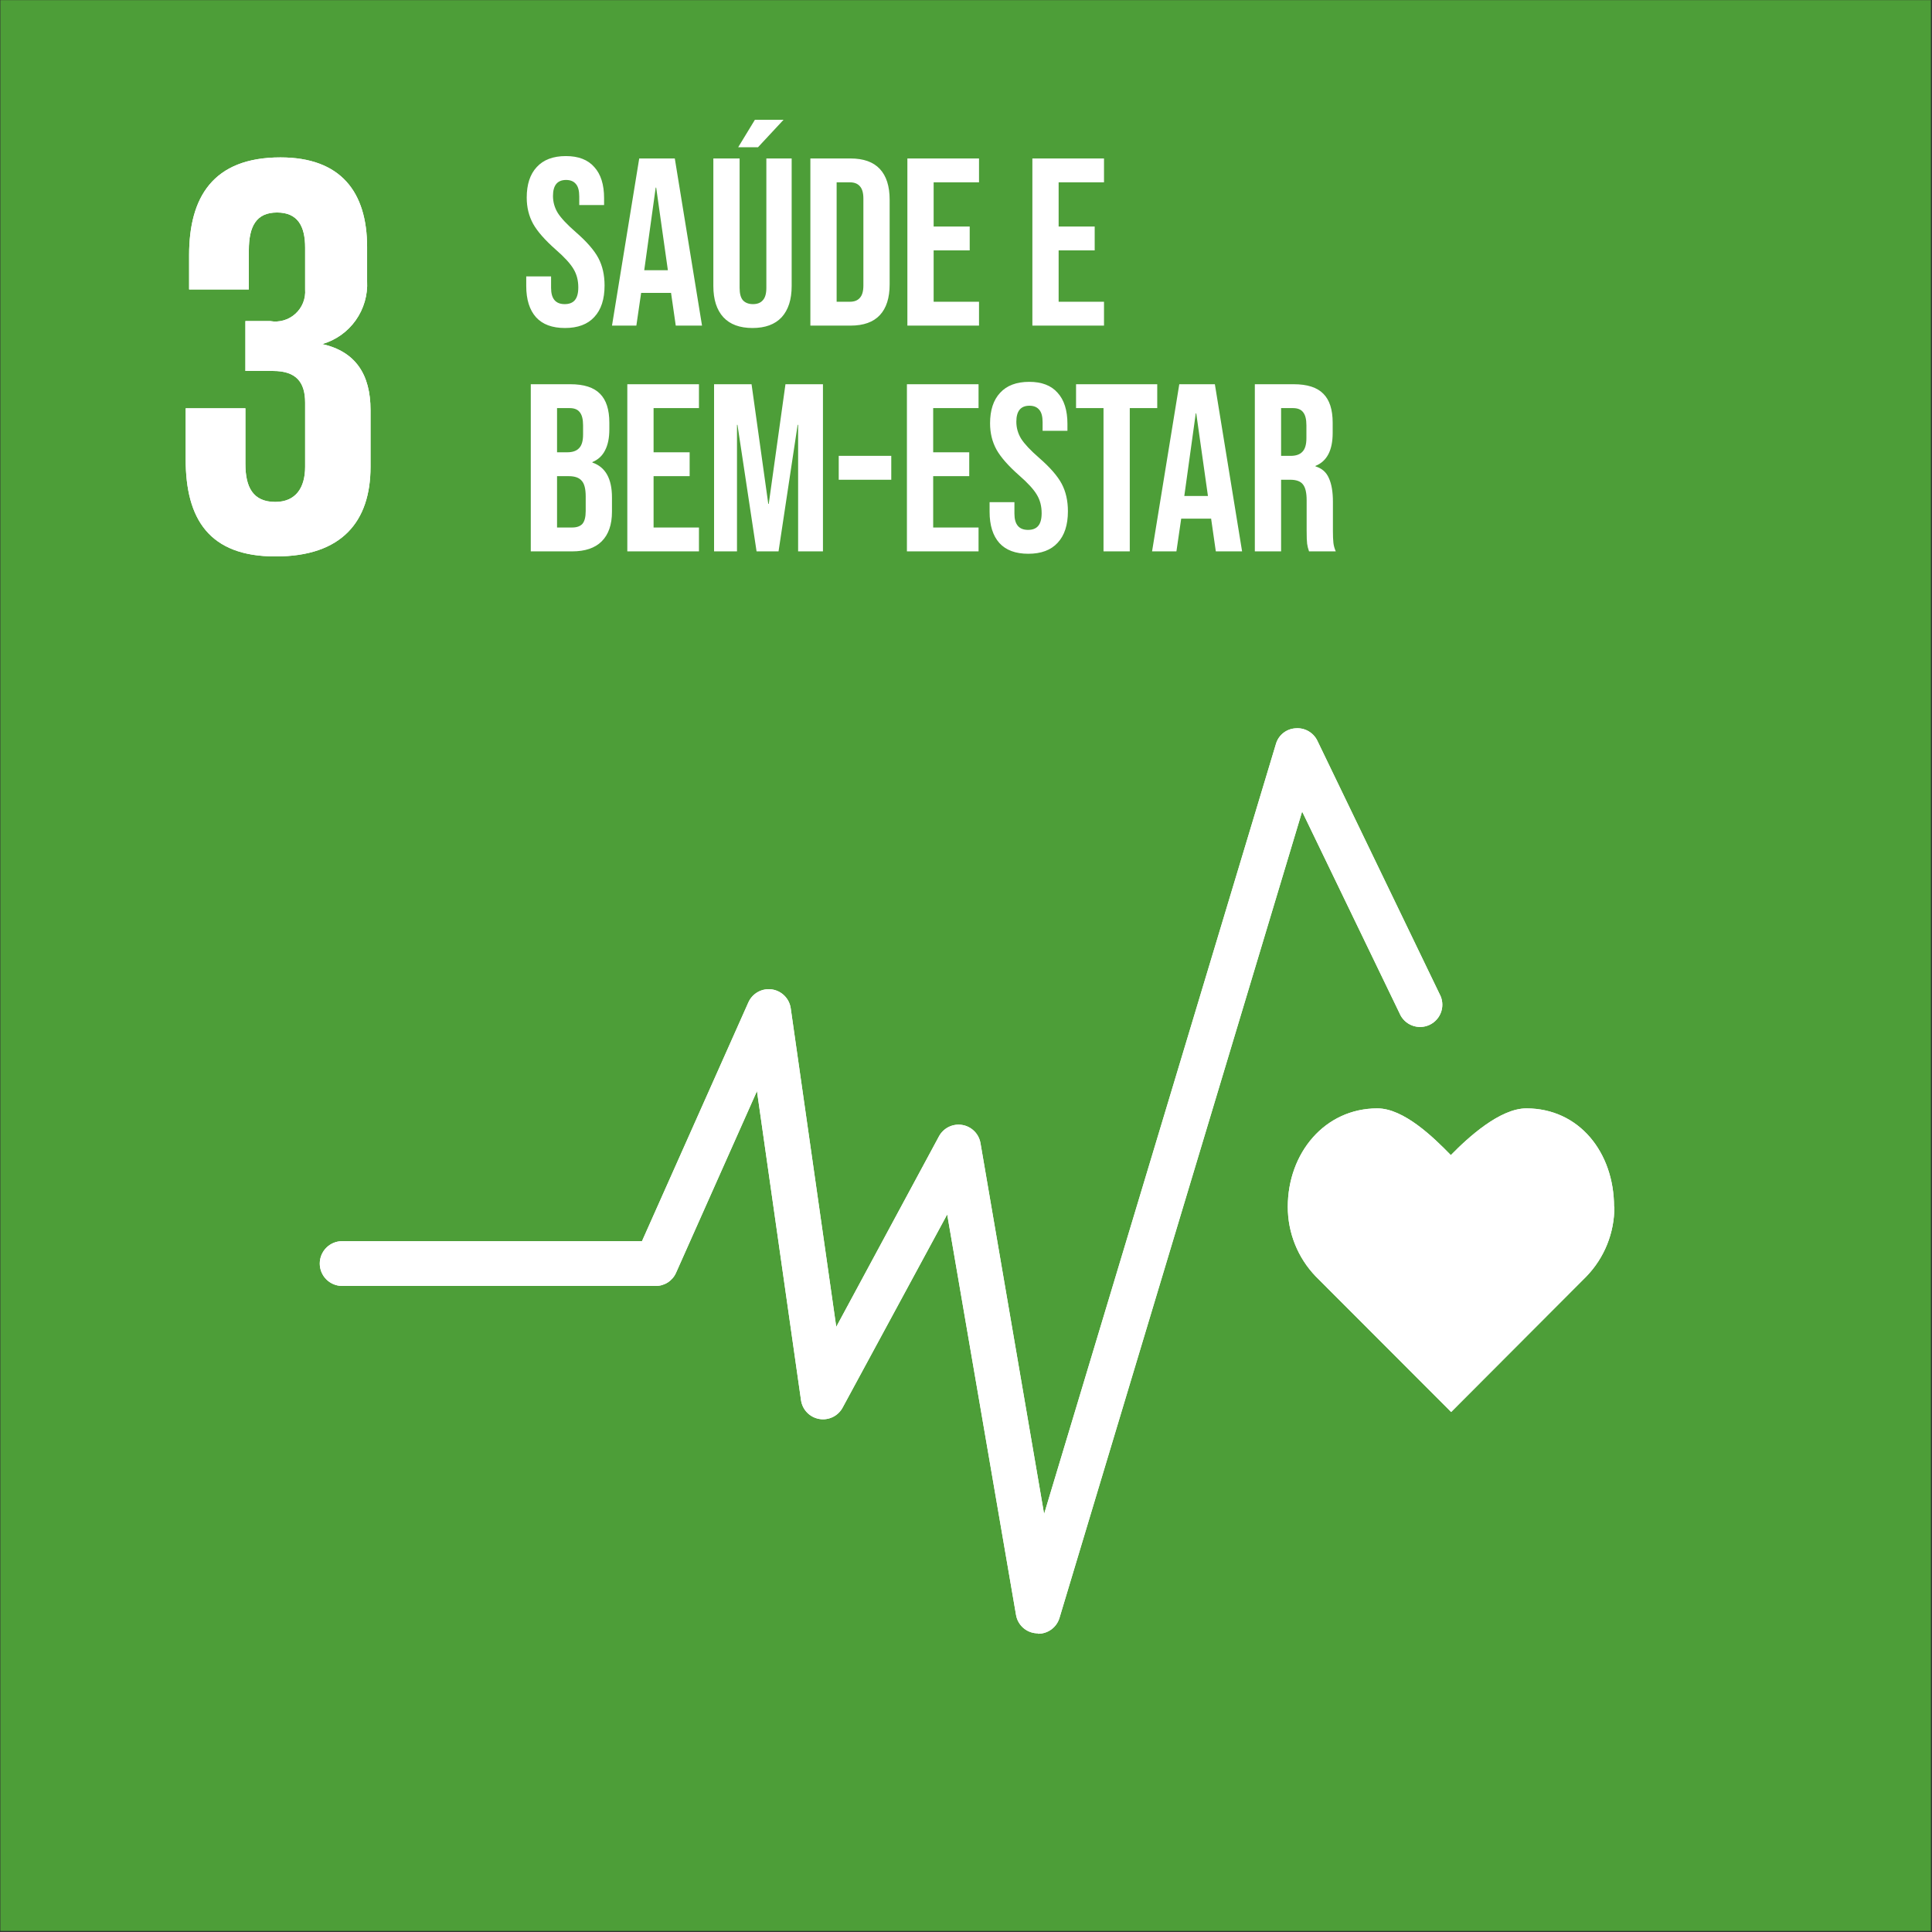 <svg width="445" height="445" viewBox="0 0 445 445" fill="none" xmlns="http://www.w3.org/2000/svg">
<rect x="0" y="0" width="445" height="445" fill="#333333" stroke="none"/>
<path d="M444.747 0.034H0.086V444.757H444.747V0.034Z" fill="#4D9E38"/>
<path d="M63.54 128.164C78.742 128.164 85.345 120.115 85.345 107.526V94.455C85.345 86.268 81.906 80.971 74.236 79.251C77.346 78.347 80.058 76.417 81.932 73.775C83.805 71.134 84.729 67.935 84.554 64.701V56.893C84.554 44.2 78.467 36.255 64.606 36.255C48.992 36.255 43.558 45.508 43.558 58.751V66.662H57.315V57.684C57.315 52.112 59.035 48.947 63.815 48.947C68.596 48.947 70.281 52.112 70.281 57.031V66.662C70.36 67.707 70.199 68.755 69.81 69.728C69.422 70.702 68.817 71.573 68.04 72.276C67.264 72.98 66.337 73.497 65.331 73.787C64.325 74.078 63.265 74.135 62.233 73.954H56.524V85.443H62.887C68.149 85.443 70.281 87.954 70.281 92.735V107.526C70.281 112.307 68.149 115.609 63.403 115.609C58.244 115.609 56.524 112.169 56.524 106.872V94.042H42.767V105.806C42.767 119.565 48.201 128.164 63.403 128.164" fill="white"/>
<path d="M371.766 277.964C371.766 265.444 363.718 255.296 351.577 255.296C345.49 255.296 338.164 261.97 334.175 266.063C330.185 261.97 323.341 255.296 317.254 255.296C305.113 255.296 296.618 265.616 296.618 277.964C296.607 283.938 298.912 289.684 303.05 293.993L334.244 325.226L365.369 294.028C369.534 289.734 371.855 283.981 371.835 277.999" fill="white"/>
<path d="M239.045 376.203H238.736C237.588 376.134 236.497 375.678 235.642 374.909C234.786 374.141 234.216 373.106 234.024 371.972L218.169 279.719L194.094 324.194C193.586 325.148 192.789 325.917 191.817 326.391C190.846 326.865 189.75 327.019 188.685 326.832C187.621 326.645 186.642 326.126 185.891 325.35C185.139 324.573 184.651 323.579 184.499 322.509L174.353 251.306L155.712 293.168C155.311 294.072 154.655 294.841 153.824 295.378C152.994 295.916 152.024 296.2 151.035 296.195H78.811C77.442 296.195 76.13 295.651 75.163 294.684C74.195 293.716 73.652 292.404 73.652 291.035C73.652 289.667 74.195 288.354 75.163 287.387C76.13 286.419 77.442 285.876 78.811 285.876H147.871L172.393 230.84C172.851 229.833 173.623 229.002 174.592 228.47C175.562 227.939 176.678 227.735 177.773 227.89C178.868 228.044 179.884 228.549 180.668 229.329C181.453 230.109 181.964 231.122 182.125 232.216L192.615 305.62L216.277 261.729C216.784 260.79 217.572 260.033 218.53 259.563C219.489 259.093 220.57 258.935 221.622 259.109C222.675 259.283 223.647 259.782 224.403 260.535C225.159 261.288 225.661 262.259 225.838 263.311L240.49 348.719L293.936 171.195C294.246 170.237 294.84 169.396 295.638 168.782C296.436 168.168 297.401 167.81 298.406 167.755C299.434 167.666 300.465 167.892 301.361 168.402C302.258 168.911 302.979 169.682 303.428 170.61L331.561 228.914C331.903 229.524 332.116 230.198 332.187 230.894C332.259 231.59 332.187 232.294 331.976 232.961C331.766 233.628 331.421 234.245 330.962 234.774C330.504 235.303 329.943 235.732 329.312 236.036C328.682 236.339 327.996 236.51 327.297 236.539C326.598 236.567 325.9 236.452 325.247 236.2C324.595 235.949 324 235.566 323.501 235.076C323.001 234.586 322.608 233.999 322.344 233.351L299.92 186.915L244.032 372.66C243.714 373.716 243.063 374.641 242.177 375.298C241.291 375.955 240.217 376.309 239.114 376.306" fill="white"/>
<path d="M63.54 128.164C78.742 128.164 85.345 120.115 85.345 107.526V94.455C85.345 86.268 81.906 80.971 74.236 79.251C77.346 78.347 80.058 76.417 81.932 73.775C83.805 71.134 84.729 67.935 84.554 64.701V56.893C84.554 44.2 78.467 36.255 64.606 36.255C48.992 36.255 43.558 45.508 43.558 58.751V66.662H57.315V57.684C57.315 52.112 59.035 48.947 63.815 48.947C68.596 48.947 70.281 52.112 70.281 57.031V66.662C70.36 67.707 70.199 68.755 69.81 69.728C69.422 70.702 68.817 71.573 68.04 72.276C67.264 72.98 66.337 73.497 65.331 73.787C64.325 74.078 63.265 74.135 62.233 73.954H56.524V85.443H62.887C68.149 85.443 70.281 87.954 70.281 92.735V107.526C70.281 112.307 68.149 115.609 63.403 115.609C58.244 115.609 56.524 112.169 56.524 106.872V94.042H42.767V105.806C42.767 119.565 48.201 128.164 63.403 128.164" fill="white"/>
<path d="M371.766 277.964C371.766 265.444 363.718 255.296 351.577 255.296C345.49 255.296 338.164 261.97 334.175 266.063C330.185 261.97 323.341 255.296 317.254 255.296C305.113 255.296 296.618 265.616 296.618 277.964C296.607 283.938 298.912 289.684 303.05 293.993L334.244 325.226L365.369 294.028C369.534 289.734 371.855 283.981 371.835 277.999" fill="white"/>
<path d="M239.045 376.203H238.736C237.588 376.134 236.497 375.678 235.642 374.909C234.786 374.141 234.216 373.106 234.024 371.972L218.169 279.719L194.094 324.194C193.586 325.148 192.789 325.917 191.817 326.391C190.846 326.865 189.75 327.019 188.685 326.832C187.621 326.645 186.642 326.126 185.891 325.35C185.139 324.573 184.651 323.579 184.499 322.509L174.353 251.306L155.712 293.168C155.311 294.072 154.655 294.841 153.824 295.378C152.994 295.916 152.024 296.2 151.035 296.195H78.811C77.442 296.195 76.13 295.651 75.163 294.684C74.195 293.716 73.652 292.404 73.652 291.035C73.652 289.667 74.195 288.354 75.163 287.387C76.13 286.419 77.442 285.876 78.811 285.876H147.871L172.393 230.84C172.851 229.833 173.623 229.002 174.592 228.47C175.562 227.939 176.678 227.735 177.773 227.89C178.868 228.044 179.884 228.549 180.668 229.329C181.453 230.109 181.964 231.122 182.125 232.216L192.615 305.62L216.277 261.729C216.784 260.79 217.572 260.033 218.53 259.563C219.489 259.093 220.57 258.935 221.622 259.109C222.675 259.283 223.647 259.782 224.403 260.535C225.159 261.288 225.661 262.259 225.838 263.311L240.49 348.719L293.936 171.195C294.246 170.237 294.84 169.396 295.638 168.782C296.436 168.168 297.401 167.81 298.406 167.755C299.434 167.666 300.465 167.892 301.361 168.402C302.258 168.911 302.979 169.682 303.428 170.61L331.561 228.914C331.903 229.524 332.116 230.198 332.187 230.894C332.259 231.59 332.187 232.294 331.976 232.961C331.766 233.628 331.421 234.245 330.962 234.774C330.504 235.303 329.943 235.732 329.312 236.036C328.682 236.339 327.996 236.51 327.297 236.539C326.598 236.567 325.9 236.452 325.247 236.2C324.595 235.949 324 235.566 323.501 235.076C323.001 234.586 322.608 233.999 322.344 233.351L299.92 186.915L244.032 372.66C243.714 373.716 243.063 374.641 242.177 375.298C241.291 375.955 240.217 376.309 239.114 376.306" fill="white"/>
<path d="M130.12 75.55C127.187 75.55 124.968 74.725 123.465 73.075C121.962 71.388 121.21 68.987 121.21 65.87V63.67H126.93V66.31C126.93 68.803 127.975 70.05 130.065 70.05C131.092 70.05 131.862 69.757 132.375 69.17C132.925 68.547 133.2 67.557 133.2 66.2C133.2 64.587 132.833 63.175 132.1 61.965C131.367 60.718 130.01 59.233 128.03 57.51C125.537 55.31 123.795 53.33 122.805 51.57C121.815 49.773 121.32 47.757 121.32 45.52C121.32 42.477 122.09 40.13 123.63 38.48C125.17 36.793 127.407 35.95 130.34 35.95C133.237 35.95 135.418 36.793 136.885 38.48C138.388 40.13 139.14 42.513 139.14 45.63V47.225H133.42V45.245C133.42 43.925 133.163 42.972 132.65 42.385C132.137 41.762 131.385 41.45 130.395 41.45C128.378 41.45 127.37 42.678 127.37 45.135C127.37 46.528 127.737 47.83 128.47 49.04C129.24 50.25 130.615 51.717 132.595 53.44C135.125 55.64 136.867 57.638 137.82 59.435C138.773 61.232 139.25 63.34 139.25 65.76C139.25 68.913 138.462 71.333 136.885 73.02C135.345 74.707 133.09 75.55 130.12 75.55ZM147.233 36.5H155.428L161.698 75H155.648L154.548 67.355V67.465H147.673L146.573 75H140.963L147.233 36.5ZM153.833 62.24L151.138 43.21H151.028L148.388 62.24H153.833ZM173.326 75.55C170.392 75.55 168.156 74.725 166.616 73.075C165.076 71.388 164.306 68.987 164.306 65.87V36.5H170.356V66.31C170.356 67.63 170.612 68.583 171.126 69.17C171.676 69.757 172.446 70.05 173.436 70.05C174.426 70.05 175.177 69.757 175.691 69.17C176.241 68.583 176.516 67.63 176.516 66.31V36.5H182.346V65.87C182.346 68.987 181.576 71.388 180.036 73.075C178.496 74.725 176.259 75.55 173.326 75.55ZM173.876 27.59H180.476L174.591 33.915H170.026L173.876 27.59ZM186.654 36.5H195.894C198.901 36.5 201.156 37.307 202.659 38.92C204.163 40.533 204.914 42.898 204.914 46.015V65.485C204.914 68.602 204.163 70.967 202.659 72.58C201.156 74.193 198.901 75 195.894 75H186.654V36.5ZM195.784 69.5C196.774 69.5 197.526 69.207 198.039 68.62C198.589 68.033 198.864 67.08 198.864 65.76V45.74C198.864 44.42 198.589 43.467 198.039 42.88C197.526 42.293 196.774 42 195.784 42H192.704V69.5H195.784ZM208.998 36.5H225.498V42H215.048V52.175H223.353V57.675H215.048V69.5H225.498V75H208.998V36.5ZM237.787 36.5H254.287V42H243.837V52.175H252.142V57.675H243.837V69.5H254.287V75H237.787V36.5ZM122.255 88.5H131.385C134.502 88.5 136.775 89.233 138.205 90.7C139.635 92.13 140.35 94.348 140.35 97.355V98.895C140.35 100.875 140.02 102.488 139.36 103.735C138.737 104.982 137.765 105.88 136.445 106.43V106.54C139.452 107.567 140.955 110.243 140.955 114.57V117.87C140.955 120.84 140.167 123.113 138.59 124.69C137.05 126.23 134.777 127 131.77 127H122.255V88.5ZM130.67 104.175C131.88 104.175 132.778 103.863 133.365 103.24C133.988 102.617 134.3 101.572 134.3 100.105V97.96C134.3 96.567 134.043 95.558 133.53 94.935C133.053 94.312 132.283 94 131.22 94H128.305V104.175H130.67ZM131.77 121.5C132.833 121.5 133.622 121.225 134.135 120.675C134.648 120.088 134.905 119.098 134.905 117.705V114.35C134.905 112.59 134.593 111.38 133.97 110.72C133.383 110.023 132.393 109.675 131 109.675H128.305V121.5H131.77ZM144.491 88.5H160.991V94H150.541V104.175H158.846V109.675H150.541V121.5H160.991V127H144.491V88.5ZM164.472 88.5H173.107L176.957 116.055H177.067L180.917 88.5H189.552V127H183.832V97.85H183.722L179.322 127H174.262L169.862 97.85H169.752V127H164.472V88.5ZM193.187 105H205.287V110.5H193.187V105ZM208.891 88.5H225.391V94H214.941V104.175H223.246V109.675H214.941V121.5H225.391V127H208.891V88.5ZM236.844 127.55C233.91 127.55 231.692 126.725 230.189 125.075C228.685 123.388 227.934 120.987 227.934 117.87V115.67H233.654V118.31C233.654 120.803 234.699 122.05 236.789 122.05C237.815 122.05 238.585 121.757 239.099 121.17C239.649 120.547 239.924 119.557 239.924 118.2C239.924 116.587 239.557 115.175 238.824 113.965C238.09 112.718 236.734 111.233 234.754 109.51C232.26 107.31 230.519 105.33 229.529 103.57C228.539 101.773 228.044 99.757 228.044 97.52C228.044 94.477 228.814 92.13 230.354 90.48C231.894 88.793 234.13 87.95 237.064 87.95C239.96 87.95 242.142 88.793 243.609 90.48C245.112 92.13 245.864 94.513 245.864 97.63V99.225H240.144V97.245C240.144 95.925 239.887 94.972 239.374 94.385C238.86 93.762 238.109 93.45 237.119 93.45C235.102 93.45 234.094 94.678 234.094 97.135C234.094 98.528 234.46 99.83 235.194 101.04C235.964 102.25 237.339 103.717 239.319 105.44C241.849 107.64 243.59 109.638 244.544 111.435C245.497 113.232 245.974 115.34 245.974 117.76C245.974 120.913 245.185 123.333 243.609 125.02C242.069 126.707 239.814 127.55 236.844 127.55ZM254.173 94H247.848V88.5H266.548V94H260.223V127H254.173V94ZM271.627 88.5H279.822L286.092 127H280.042L278.942 119.355V119.465H272.067L270.967 127H265.357L271.627 88.5ZM278.227 114.24L275.532 95.21H275.422L272.782 114.24H278.227ZM289.027 88.5H297.992C301.109 88.5 303.382 89.233 304.812 90.7C306.242 92.13 306.957 94.348 306.957 97.355V99.72C306.957 103.717 305.637 106.247 302.997 107.31V107.42C304.464 107.86 305.491 108.758 306.077 110.115C306.701 111.472 307.012 113.287 307.012 115.56V122.325C307.012 123.425 307.049 124.323 307.122 125.02C307.196 125.68 307.379 126.34 307.672 127H301.512C301.292 126.377 301.146 125.79 301.072 125.24C300.999 124.69 300.962 123.7 300.962 122.27V115.23C300.962 113.47 300.669 112.242 300.082 111.545C299.532 110.848 298.561 110.5 297.167 110.5H295.077V127H289.027V88.5ZM297.277 105C298.487 105 299.386 104.688 299.972 104.065C300.596 103.442 300.907 102.397 300.907 100.93V97.96C300.907 96.567 300.651 95.558 300.137 94.935C299.661 94.312 298.891 94 297.827 94H295.077V105H297.277Z" fill="white"/>
</svg>
